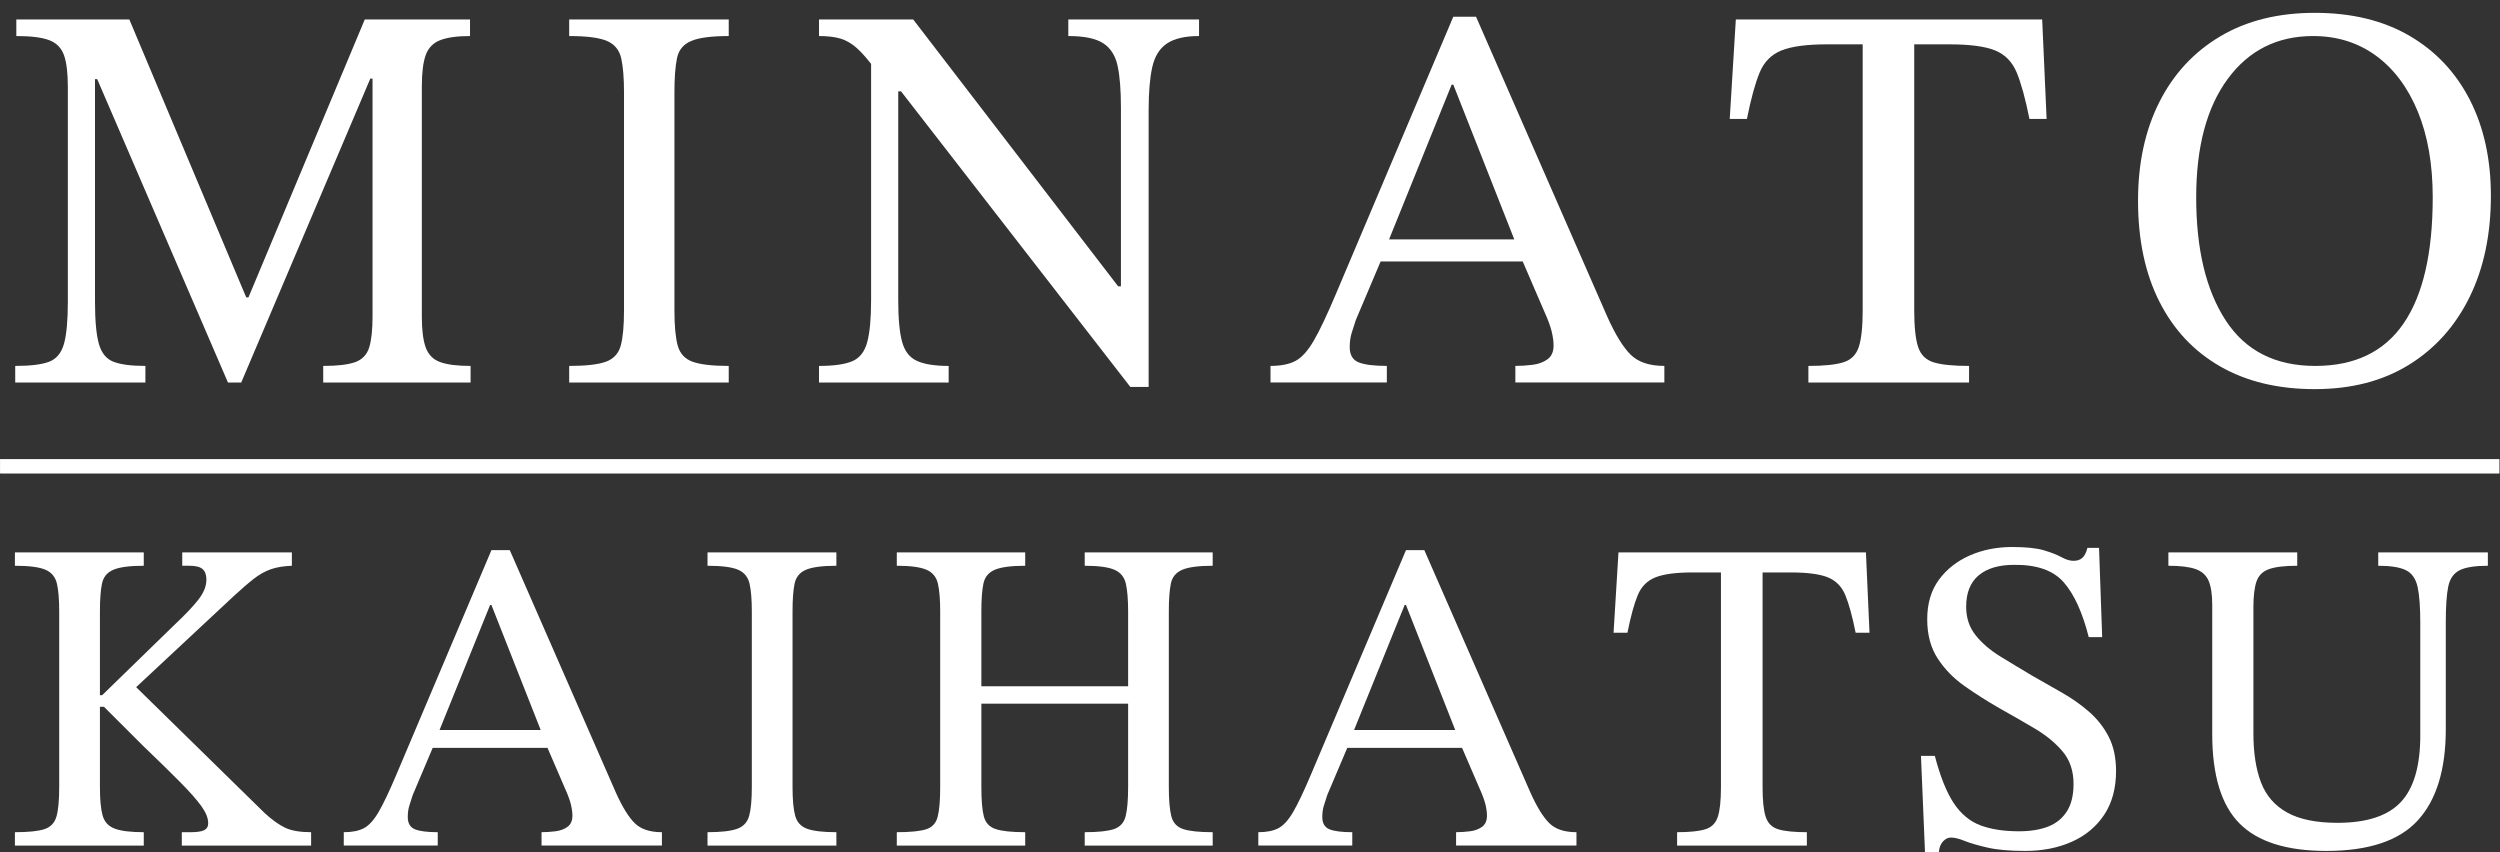<svg width="132" height="45" viewBox="0 0 132 45" fill="none" xmlns="http://www.w3.org/2000/svg">
<rect x="0" y="0" width="132" height="45" fill="#333333" stroke="none"/>
<path d="M7.677 20.196H0.804V19.321C1.603 19.321 2.198 19.248 2.588 19.102C2.978 18.956 3.241 18.64 3.378 18.154C3.514 17.668 3.582 16.929 3.582 15.937V4.588C3.582 3.849 3.514 3.29 3.378 2.91C3.241 2.531 2.983 2.268 2.603 2.123C2.222 1.977 1.642 1.903 0.862 1.903V1.028H6.829L13.001 15.703H13.118L19.26 1.028H24.817V1.903C24.134 1.903 23.608 1.977 23.238 2.123C22.867 2.268 22.614 2.531 22.477 2.91C22.341 3.29 22.273 3.839 22.273 4.559V16.724C22.273 17.425 22.341 17.964 22.477 18.344C22.614 18.723 22.867 18.981 23.238 19.117C23.608 19.253 24.145 19.321 24.847 19.321V20.196H17.066V19.321C17.827 19.321 18.392 19.253 18.763 19.117C19.133 18.981 19.377 18.723 19.494 18.344C19.611 17.964 19.67 17.425 19.67 16.724V4.15H19.553L12.737 20.196H12.036L5.132 4.179H5.016V15.937C5.016 16.929 5.084 17.668 5.22 18.154C5.356 18.64 5.615 18.956 5.995 19.102C6.376 19.248 6.936 19.321 7.677 19.321L7.677 20.196Z" fill="white"/>
<path d="M38.477 20.196H30.053V19.321C30.93 19.321 31.573 19.248 31.983 19.102C32.392 18.956 32.656 18.674 32.773 18.256C32.89 17.838 32.948 17.211 32.948 16.374V4.88C32.948 4.121 32.899 3.523 32.802 3.085C32.704 2.648 32.456 2.341 32.056 2.166C31.656 1.991 30.989 1.903 30.053 1.903V1.028H38.477V1.903C37.56 1.903 36.897 1.991 36.488 2.166C36.078 2.341 35.83 2.648 35.742 3.085C35.654 3.523 35.61 4.121 35.61 4.88V16.374C35.61 17.211 35.669 17.838 35.786 18.256C35.903 18.674 36.166 18.956 36.575 19.102C36.985 19.248 37.618 19.321 38.477 19.321L38.477 20.196Z" fill="white"/>
<path d="M60.648 20.43H59.682L47.573 4.821H46.754L46.228 3.683C45.857 3.178 45.53 2.798 45.248 2.545C44.965 2.293 44.672 2.123 44.37 2.035C44.068 1.947 43.693 1.903 43.244 1.903V1.028H48.217L59.039 15.12H59.185V5.667C59.185 4.753 59.127 4.024 59.01 3.479C58.893 2.935 58.639 2.536 58.249 2.283C57.859 2.031 57.245 1.903 56.407 1.903V1.028H63.309V1.903C62.568 1.903 62.003 2.035 61.613 2.298C61.223 2.56 60.964 2.979 60.838 3.552C60.711 4.126 60.648 4.88 60.648 5.813L60.648 20.43ZM50.089 20.196H43.244V19.321C44.024 19.321 44.609 19.238 44.999 19.073C45.389 18.908 45.652 18.573 45.789 18.067C45.925 17.561 45.994 16.822 45.994 15.849V2.779H47.427V15.849C47.427 16.822 47.495 17.556 47.632 18.052C47.768 18.548 48.031 18.884 48.421 19.058C48.811 19.234 49.367 19.321 50.089 19.321L50.089 20.196Z" fill="white"/>
<path d="M73.225 20.195H67.083V19.32C67.628 19.32 68.067 19.233 68.399 19.058C68.73 18.883 69.052 18.528 69.364 17.993C69.675 17.458 70.066 16.636 70.534 15.527L76.735 0.882H77.934L84.866 16.724C85.294 17.677 85.709 18.348 86.109 18.737C86.509 19.126 87.098 19.32 87.878 19.32V20.195H80.011V19.32C80.303 19.32 80.606 19.301 80.918 19.262C81.23 19.223 81.492 19.126 81.707 18.97C81.922 18.815 82.029 18.572 82.029 18.241C82.029 18.027 81.995 17.779 81.927 17.497C81.858 17.215 81.727 16.86 81.532 16.432L80.274 13.514L80.069 12.931L76.735 4.47H76.647L73.225 12.931L73.02 13.514L71.587 16.899C71.509 17.132 71.436 17.361 71.367 17.584C71.299 17.808 71.265 18.056 71.265 18.328C71.265 18.737 71.421 19.004 71.733 19.131C72.045 19.257 72.542 19.32 73.225 19.32V20.195ZM80.713 13.806H72.582L73.02 12.639H80.274L80.713 13.806Z" fill="white"/>
<path d="M103.966 20.196H95.483V19.321C96.302 19.321 96.917 19.258 97.326 19.131C97.736 19.005 98.009 18.733 98.145 18.314C98.282 17.896 98.35 17.25 98.35 16.374V2.341H96.478C95.406 2.341 94.601 2.448 94.065 2.662C93.529 2.877 93.143 3.265 92.91 3.829C92.676 4.394 92.451 5.21 92.237 6.28H91.33L91.652 1.028H107.827L108.061 6.28H107.155C106.94 5.21 106.716 4.394 106.482 3.829C106.248 3.265 105.867 2.877 105.341 2.662C104.815 2.448 104.005 2.341 102.913 2.341H101.071V16.374C101.071 17.25 101.138 17.896 101.275 18.314C101.411 18.733 101.685 19.005 102.094 19.131C102.504 19.258 103.128 19.321 103.966 19.321V20.196Z" fill="white"/>
<path d="M122.218 20.546C120.288 20.546 118.625 20.148 117.232 19.35C115.837 18.552 114.764 17.409 114.014 15.922C113.263 14.434 112.888 12.659 112.888 10.597C112.888 8.613 113.263 6.877 114.014 5.389C114.764 3.902 115.837 2.745 117.232 1.918C118.625 1.091 120.288 0.678 122.218 0.678C124.167 0.678 125.835 1.082 127.219 1.889C128.604 2.696 129.666 3.824 130.408 5.273C131.148 6.722 131.519 8.409 131.519 10.335C131.519 12.377 131.143 14.162 130.393 15.688C129.642 17.215 128.575 18.407 127.19 19.262C125.805 20.119 124.148 20.546 122.218 20.546ZM122.247 19.321C124.333 19.321 125.889 18.572 126.912 17.074C127.936 15.577 128.448 13.359 128.448 10.422C128.448 8.672 128.185 7.16 127.658 5.885C127.131 4.612 126.395 3.63 125.45 2.939C124.503 2.249 123.397 1.903 122.13 1.903C120.239 1.903 118.737 2.657 117.626 4.164C116.514 5.672 115.959 7.758 115.959 10.422C115.959 13.165 116.48 15.333 117.524 16.928C118.566 18.523 120.142 19.321 122.247 19.321Z" fill="white"/>
<path d="M7.591 44.647H0.787V43.94C1.512 43.94 2.035 43.885 2.358 43.775C2.681 43.665 2.89 43.441 2.984 43.103C3.079 42.766 3.126 42.251 3.126 41.56V32.275C3.126 31.663 3.087 31.18 3.008 30.826C2.929 30.473 2.728 30.225 2.406 30.084C2.083 29.943 1.543 29.872 0.787 29.872V29.165H7.591V29.872C6.85 29.872 6.315 29.943 5.985 30.084C5.654 30.225 5.453 30.473 5.382 30.826C5.311 31.18 5.276 31.663 5.276 32.275V36.706H5.394L9.221 32.982C9.772 32.464 10.19 32.025 10.473 31.663C10.757 31.302 10.898 30.948 10.898 30.602C10.898 30.351 10.831 30.166 10.698 30.049C10.564 29.931 10.332 29.872 10.001 29.872H9.623V29.165H15.411V29.872C14.97 29.888 14.596 29.951 14.289 30.06C13.982 30.171 13.682 30.34 13.391 30.567C13.099 30.795 12.741 31.105 12.316 31.498L7.189 36.282L13.97 42.926C14.363 43.288 14.726 43.547 15.056 43.704C15.387 43.861 15.844 43.94 16.427 43.94V44.647H9.599V43.94H10.072C10.402 43.94 10.639 43.904 10.78 43.834C10.922 43.763 10.993 43.642 10.993 43.468C10.993 43.201 10.875 42.903 10.639 42.573C10.402 42.243 10.032 41.823 9.528 41.312C9.024 40.802 8.37 40.162 7.567 39.392L5.488 37.318H5.276V41.56C5.276 42.219 5.323 42.718 5.417 43.056C5.512 43.394 5.724 43.626 6.055 43.751C6.386 43.877 6.898 43.94 7.591 43.94L7.591 44.647Z" fill="white"/>
<path d="M23.113 44.646H18.151V43.94C18.592 43.94 18.947 43.869 19.215 43.727C19.482 43.586 19.742 43.3 19.994 42.867C20.246 42.435 20.561 41.772 20.939 40.876L25.948 29.047H26.916L32.515 41.842C32.862 42.612 33.196 43.154 33.519 43.468C33.842 43.783 34.318 43.94 34.949 43.94V44.646H28.593V43.94C28.83 43.94 29.074 43.924 29.326 43.892C29.578 43.861 29.79 43.783 29.964 43.657C30.137 43.531 30.224 43.335 30.224 43.068C30.224 42.895 30.196 42.695 30.141 42.467C30.086 42.239 29.979 41.952 29.822 41.607L28.806 39.25L28.641 38.779L25.948 31.945H25.877L23.113 38.779L22.947 39.25L21.79 41.983C21.727 42.172 21.668 42.357 21.613 42.537C21.557 42.718 21.53 42.918 21.53 43.138C21.53 43.468 21.656 43.684 21.907 43.786C22.159 43.889 22.561 43.94 23.113 43.94V44.646ZM29.161 39.486H22.593L22.947 38.544H28.806L29.161 39.486Z" fill="white"/>
<path d="M44.161 44.647H37.357V43.94C38.066 43.94 38.586 43.881 38.917 43.763C39.248 43.645 39.46 43.418 39.555 43.079C39.649 42.742 39.696 42.235 39.696 41.56V32.275C39.696 31.663 39.657 31.18 39.578 30.826C39.499 30.473 39.298 30.225 38.976 30.084C38.653 29.943 38.114 29.872 37.357 29.872V29.165H44.161V29.872C43.421 29.872 42.885 29.943 42.555 30.084C42.224 30.225 42.023 30.473 41.952 30.826C41.881 31.18 41.846 31.663 41.846 32.275V41.56C41.846 42.235 41.893 42.742 41.988 43.079C42.082 43.418 42.295 43.645 42.626 43.763C42.956 43.881 43.468 43.94 44.161 43.94L44.161 44.647Z" fill="white"/>
<path d="M54.131 44.647H47.351V43.94C48.059 43.94 48.575 43.889 48.898 43.786C49.221 43.684 49.426 43.461 49.512 43.115C49.599 42.77 49.642 42.251 49.642 41.56V32.275C49.642 31.663 49.603 31.18 49.524 30.826C49.445 30.473 49.244 30.225 48.922 30.084C48.599 29.943 48.075 29.872 47.351 29.872V29.165H54.131V29.872C53.391 29.872 52.855 29.943 52.525 30.084C52.194 30.225 51.993 30.473 51.922 30.826C51.851 31.18 51.816 31.663 51.816 32.275V36.234H59.565V32.275C59.565 31.663 59.525 31.18 59.447 30.826C59.367 30.473 59.167 30.225 58.844 30.084C58.521 29.943 57.997 29.872 57.273 29.872V29.165H64.03V29.872C63.289 29.872 62.754 29.943 62.423 30.084C62.093 30.225 61.892 30.469 61.821 30.814C61.75 31.16 61.714 31.647 61.714 32.275V41.56C61.714 42.235 61.758 42.746 61.844 43.091C61.931 43.437 62.14 43.665 62.47 43.775C62.801 43.885 63.321 43.94 64.03 43.94V44.647H57.273V43.94C57.982 43.94 58.497 43.885 58.82 43.775C59.143 43.665 59.348 43.437 59.435 43.091C59.521 42.746 59.565 42.235 59.565 41.56V37.153H51.816V41.56C51.816 42.251 51.859 42.766 51.946 43.103C52.032 43.441 52.241 43.665 52.572 43.775C52.903 43.885 53.423 43.94 54.131 43.94L54.131 44.647Z" fill="white"/>
<path d="M71.4 44.646H66.439V43.94C66.881 43.94 67.234 43.869 67.503 43.727C67.769 43.586 68.031 43.3 68.282 42.867C68.534 42.435 68.849 41.772 69.227 40.876L74.236 29.047H75.204L80.804 41.842C81.15 42.612 81.485 43.154 81.808 43.468C82.13 43.783 82.606 43.94 83.237 43.94V44.646H76.881V43.94C77.118 43.94 77.362 43.924 77.614 43.892C77.865 43.861 78.079 43.783 78.252 43.657C78.425 43.531 78.512 43.335 78.512 43.068C78.512 42.895 78.485 42.695 78.43 42.467C78.373 42.239 78.267 41.952 78.111 41.607L77.095 39.25L76.929 38.779L74.236 31.945H74.165L71.4 38.779L71.236 39.25L70.077 41.983C70.015 42.172 69.956 42.357 69.901 42.537C69.844 42.718 69.817 42.918 69.817 43.138C69.817 43.468 69.944 43.684 70.195 43.786C70.448 43.889 70.849 43.94 71.4 43.94V44.646ZM77.448 39.486H70.881L71.236 38.544H77.095L77.448 39.486Z" fill="white"/>
<path d="M95.402 44.647H88.551V43.94C89.213 43.94 89.709 43.889 90.039 43.786C90.371 43.684 90.591 43.465 90.701 43.127C90.811 42.789 90.866 42.267 90.866 41.56V30.225H89.355C88.488 30.225 87.839 30.312 87.405 30.485C86.972 30.658 86.661 30.971 86.472 31.427C86.283 31.883 86.102 32.543 85.929 33.407H85.196L85.456 29.165H98.521L98.71 33.407H97.977C97.804 32.543 97.623 31.883 97.434 31.427C97.245 30.971 96.938 30.658 96.513 30.485C96.088 30.312 95.434 30.225 94.552 30.225H93.064V41.56C93.064 42.267 93.118 42.789 93.229 43.127C93.339 43.465 93.56 43.684 93.89 43.786C94.221 43.889 94.725 43.94 95.402 43.94V44.647Z" fill="white"/>
<path d="M102.372 45H101.64L101.427 39.91H102.159C102.443 40.994 102.773 41.822 103.151 42.396C103.529 42.969 103.998 43.362 104.557 43.574C105.116 43.786 105.797 43.892 106.6 43.892C107.199 43.892 107.711 43.81 108.137 43.645C108.562 43.48 108.892 43.213 109.129 42.844C109.365 42.474 109.483 41.992 109.483 41.394C109.483 40.703 109.29 40.13 108.904 39.674C108.518 39.219 108.026 38.814 107.427 38.461C106.828 38.107 106.206 37.75 105.561 37.389C104.931 37.028 104.325 36.643 103.742 36.234C103.159 35.826 102.682 35.338 102.313 34.773C101.943 34.207 101.757 33.517 101.757 32.699C101.757 31.867 101.962 31.172 102.372 30.614C102.781 30.056 103.324 29.628 104.002 29.329C104.679 29.031 105.427 28.882 106.246 28.882C106.971 28.882 107.53 28.941 107.924 29.058C108.317 29.176 108.628 29.298 108.857 29.424C109.085 29.55 109.294 29.612 109.483 29.612C109.672 29.612 109.826 29.562 109.943 29.459C110.062 29.357 110.152 29.18 110.215 28.929H110.829L110.995 33.642H110.286C109.956 32.338 109.514 31.372 108.963 30.743C108.412 30.115 107.538 29.809 106.341 29.824C105.538 29.824 104.915 30.009 104.475 30.378C104.033 30.747 103.813 31.301 103.813 32.04C103.813 32.621 103.978 33.12 104.309 33.536C104.64 33.952 105.073 34.325 105.608 34.655C106.144 34.985 106.703 35.323 107.286 35.668C107.805 35.967 108.329 36.266 108.857 36.564C109.384 36.862 109.865 37.2 110.298 37.577C110.731 37.954 111.078 38.394 111.337 38.897C111.597 39.4 111.727 40.004 111.727 40.711C111.727 41.622 111.519 42.392 111.102 43.02C110.684 43.649 110.113 44.124 109.389 44.446C108.664 44.768 107.844 44.929 106.932 44.929C106.113 44.929 105.447 44.87 104.935 44.752C104.423 44.634 104.021 44.517 103.73 44.399C103.438 44.281 103.199 44.222 103.01 44.222C102.852 44.222 102.71 44.293 102.584 44.434C102.458 44.576 102.387 44.764 102.372 45Z" fill="white"/>
<path d="M122.83 44.929C120.736 44.929 119.208 44.446 118.248 43.48C117.287 42.514 116.806 40.939 116.806 38.756V31.946C116.806 31.396 116.743 30.971 116.618 30.673C116.491 30.375 116.263 30.166 115.932 30.049C115.602 29.931 115.121 29.872 114.491 29.872V29.165H121.294V29.872C120.634 29.872 120.137 29.931 119.807 30.049C119.476 30.166 119.255 30.382 119.145 30.697C119.035 31.011 118.98 31.467 118.98 32.063V38.732C118.98 39.754 119.114 40.613 119.381 41.312C119.649 42.011 120.11 42.542 120.764 42.903C121.416 43.264 122.302 43.445 123.421 43.445C124.964 43.445 126.079 43.079 126.764 42.349C127.449 41.618 127.791 40.444 127.791 38.827V32.888C127.791 32.056 127.744 31.424 127.65 30.991C127.555 30.559 127.35 30.265 127.036 30.108C126.72 29.951 126.232 29.872 125.571 29.872V29.165H131.359V29.872C130.681 29.872 130.185 29.951 129.871 30.108C129.555 30.265 129.354 30.552 129.268 30.968C129.181 31.384 129.138 32.001 129.138 32.818V38.497C129.138 40.633 128.645 42.239 127.661 43.315C126.677 44.391 125.066 44.929 122.83 44.929Z" fill="white"/>
<path d="M0.002 24.621H131.97" stroke="white" stroke-width="0.761" stroke-miterlimit="10"/>
</svg>
